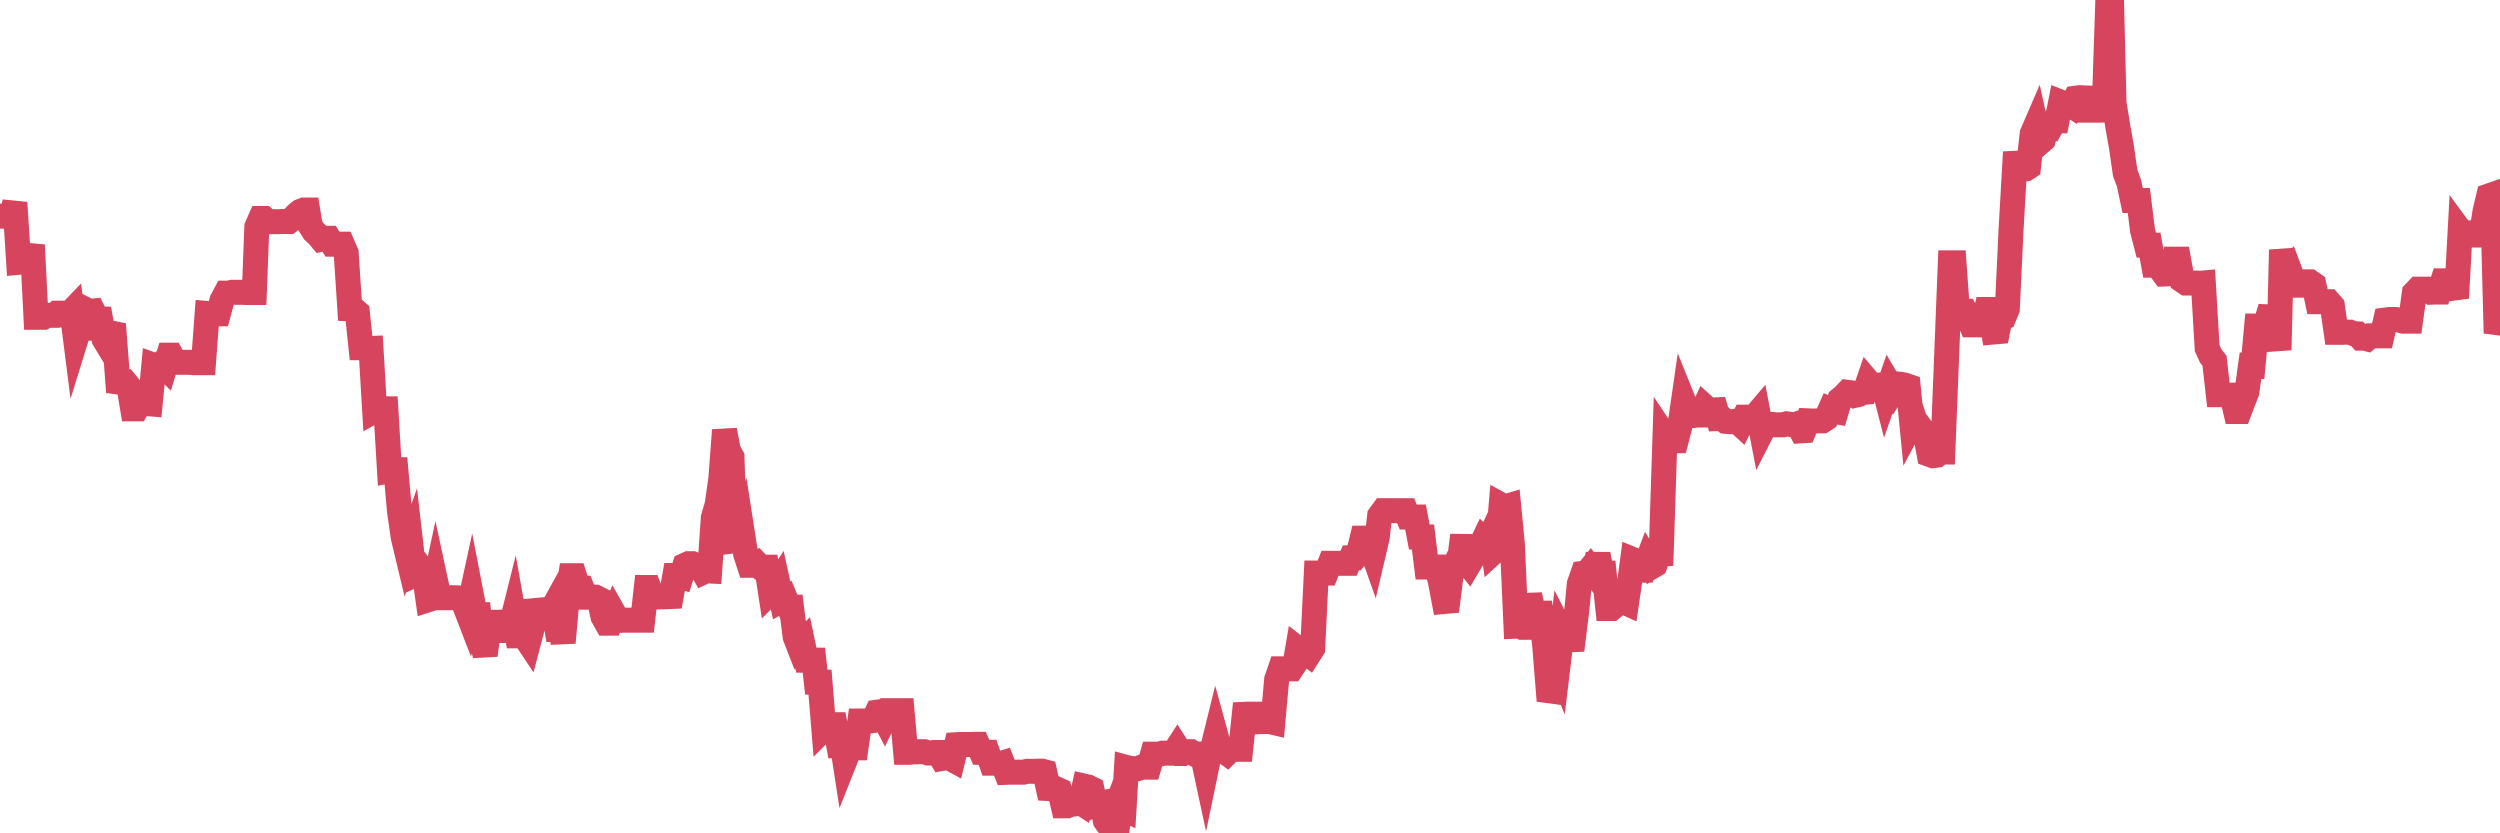 <?xml version="1.0"?><svg width="150px" height="50px" xmlns="http://www.w3.org/2000/svg" xmlns:xlink="http://www.w3.org/1999/xlink"> <polyline fill="none" stroke="#d6455d" stroke-width="1.5px" stroke-linecap="round" stroke-miterlimit="5" points="0.00,12.97 0.22,12.97 0.45,12.97 0.67,12.97 0.89,12.16 1.12,15.74 1.34,15.72 1.56,15.72 1.71,15.71 1.94,14.70 2.16,19.04 2.38,19.04 2.61,19.04 2.83,18.92 3.05,18.92 3.28,18.92 3.42,18.79 3.65,18.79 3.87,18.91 4.09,18.90 4.32,18.66 4.54,20.40 4.76,19.69 4.99,19.69 5.14,18.57 5.36,18.68 5.58,18.66 5.81,19.12 6.03,19.13 6.25,20.36 6.48,20.74 6.70,19.99 6.85,20.02 7.07,22.92 7.29,22.95 7.52,22.93 7.74,23.20 7.96,24.53 8.19,24.53 8.41,24.13 8.56,24.13 8.78,24.21 9.01,24.23 9.23,21.92 9.45,22.00 9.68,21.81 9.90,22.03 10.12,21.31 10.27,21.31 10.50,21.74 10.72,21.74 10.94,21.74 11.17,21.74 11.39,21.74 11.61,21.76 11.84,21.76 11.98,21.76 12.21,21.76 12.43,18.81 12.65,18.83 12.88,18.83 13.10,18.83 13.32,18.02 13.55,17.59 13.70,17.59 13.92,17.54 14.14,17.54 14.37,17.54 14.59,17.54 14.81,17.55 15.04,17.55 15.26,17.55 15.41,13.61 15.63,13.11 15.86,13.11 16.08,13.30 16.30,13.30 16.53,13.30 16.75,13.30 16.90,13.29 17.12,13.29 17.34,13.29 17.57,13.11 17.79,12.87 18.01,12.69 18.24,12.60 18.46,12.60 18.61,13.53 18.83,13.88 19.06,14.09 19.28,14.35 19.50,14.30 19.73,14.30 19.95,14.65 20.17,14.65 20.32,14.65 20.54,14.65 20.77,15.18 20.99,18.53 21.21,18.54 21.44,18.74 21.66,20.86 21.88,20.86 22.03,20.92 22.26,20.91 22.48,24.65 22.70,24.53 22.93,24.53 23.15,24.53 23.37,28.23 23.60,28.18 23.75,28.18 23.97,30.67 24.19,32.22 24.42,33.18 24.64,32.57 24.86,34.49 25.09,34.38 25.31,34.21 25.46,34.44 25.68,35.99 25.90,35.92 26.13,34.84 26.35,35.86 26.57,35.86 26.80,35.86 27.02,35.86 27.17,35.86 27.39,35.87 27.62,35.88 27.84,36.23 28.06,36.80 28.29,35.74 28.51,36.88 28.73,36.88 28.88,38.38 29.11,39.31 29.33,37.63 29.55,37.34 29.78,37.34 30.00,37.33 30.22,37.33 30.45,37.83 30.59,37.83 30.82,36.91 31.04,38.15 31.26,38.15 31.49,38.21 31.71,38.54 31.93,37.70 32.08,36.02 32.31,36.83 32.53,36.83 32.75,36.83 32.98,36.83 33.20,36.43 33.42,37.77 33.65,37.77 33.79,38.56 34.02,35.96 34.24,34.54 34.46,34.54 34.69,35.26 34.91,35.27 35.13,35.83 35.36,35.83 35.51,35.83 35.73,35.83 35.95,35.94 36.18,37.00 36.40,37.39 36.62,37.39 36.85,36.83 37.07,37.22 37.22,37.22 37.44,37.21 37.67,37.21 37.89,37.21 38.11,37.21 38.34,37.21 38.56,37.21 38.78,35.25 38.93,35.25 39.15,35.82 39.38,35.82 39.60,35.81 39.82,35.81 40.05,35.80 40.27,35.79 40.49,34.53 40.64,34.53 40.87,34.60 41.09,33.92 41.31,33.82 41.54,33.82 41.76,33.91 41.98,33.91 42.21,34.32 42.36,34.25 42.58,34.26 42.80,31.06 43.03,30.28 43.25,28.72 43.47,25.81 43.70,27.02 43.92,27.43 44.07,32.44 44.29,32.41 44.51,31.77 44.74,33.25 44.96,33.92 45.18,33.92 45.41,33.80 45.63,34.03 45.78,34.03 46.00,34.03 46.23,35.53 46.45,35.31 46.67,34.97 46.90,36.02 47.12,35.90 47.34,36.43 47.49,36.43 47.71,38.21 47.94,38.80 48.16,38.57 48.38,39.61 48.61,39.61 48.83,39.61 48.98,40.93 49.20,40.93 49.43,43.73 49.65,43.51 49.87,43.48 50.10,43.48 50.32,44.70 50.54,44.68 50.69,45.65 50.92,45.07 51.14,44.87 51.36,44.87 51.59,43.26 51.81,43.26 52.03,43.26 52.26,43.25 52.40,43.23 52.63,42.73 52.85,42.70 53.07,43.12 53.30,42.64 53.52,42.64 53.74,42.64 53.97,42.64 54.12,42.64 54.34,45.14 54.56,45.14 54.79,45.11 55.01,45.11 55.23,45.10 55.46,45.10 55.68,45.18 55.83,45.18 56.05,45.15 56.28,45.15 56.50,45.51 56.72,45.47 56.95,45.47 57.17,45.59 57.39,44.68 57.54,44.67 57.76,44.67 57.99,44.67 58.21,44.67 58.43,44.66 58.66,44.66 58.88,45.14 59.10,45.14 59.25,45.14 59.48,45.79 59.70,45.79 59.92,45.85 60.15,45.78 60.37,46.34 60.59,46.33 60.82,46.33 60.96,46.33 61.19,46.33 61.41,46.33 61.63,46.28 61.86,46.28 62.08,46.28 62.30,46.27 62.53,46.27 62.68,46.31 62.90,47.31 63.12,47.32 63.35,47.32 63.57,47.42 63.79,48.35 64.02,48.35 64.17,48.28 64.39,48.25 64.61,48.01 64.84,48.16 65.06,47.17 65.28,47.22 65.51,47.33 65.73,48.27 65.88,48.21 66.10,48.17 66.32,49.24 66.55,49.56 66.77,48.97 66.99,50.00 67.22,48.46 67.44,48.56 67.59,46.05 67.81,46.11 68.04,46.12 68.26,46.12 68.48,46.03 68.71,46.03 68.93,46.03 69.15,45.25 69.30,45.25 69.53,45.26 69.75,45.19 69.97,45.19 70.20,45.19 70.42,45.19 70.64,44.85 70.87,45.21 71.01,45.21 71.24,45.10 71.46,45.10 71.68,45.24 71.91,45.24 72.13,45.24 72.35,46.26 72.58,45.15 72.73,45.00 72.95,44.11 73.17,44.91 73.40,45.04 73.62,45.20 73.84,44.98 74.07,44.96 74.29,44.96 74.44,44.96 74.66,42.86 74.88,42.85 75.11,42.85 75.33,42.85 75.55,43.30 75.78,43.29 76.00,43.29 76.15,43.29 76.37,43.34 76.60,40.77 76.82,40.13 77.04,40.13 77.27,40.13 77.49,40.13 77.71,39.80 77.86,38.92 78.09,39.10 78.31,39.10 78.53,39.27 78.76,38.91 78.98,34.38 79.20,34.38 79.43,34.38 79.57,34.38 79.80,33.80 80.02,33.80 80.24,33.80 80.47,33.80 80.69,33.80 80.91,33.80 81.06,33.47 81.29,33.47 81.51,33.20 81.73,32.29 81.96,32.29 82.18,32.62 82.40,33.24 82.63,32.26 82.78,30.94 83.00,30.64 83.22,30.64 83.45,30.64 83.67,30.64 83.89,30.64 84.12,30.64 84.34,30.64 84.49,31.02 84.71,31.02 84.93,31.02 85.16,32.22 85.38,32.22 85.60,34.02 85.83,34.02 86.05,34.02 86.20,34.02 86.42,34.88 86.65,36.09 86.87,36.07 87.09,34.33 87.32,33.85 87.54,33.87 87.76,32.12 87.91,33.59 88.13,33.87 88.36,33.48 88.58,32.94 88.80,32.83 89.03,32.35 89.25,32.55 89.47,32.08 89.62,33.12 89.85,32.91 90.07,30.30 90.29,30.42 90.52,30.35 90.74,32.62 90.96,37.57 91.19,37.56 91.34,37.64 91.56,37.64 91.78,35.68 92.01,36.86 92.23,36.79 92.45,36.79 92.68,38.71 92.90,41.44 93.05,41.46 93.27,39.32 93.49,39.87 93.72,37.95 93.94,38.38 94.16,38.39 94.39,38.38 94.61,36.59 94.76,35.03 94.98,34.40 95.21,34.37 95.43,34.10 95.65,34.39 95.88,33.26 96.10,34.39 96.25,34.39 96.47,36.51 96.70,36.51 96.92,36.33 97.14,36.09 97.37,36.09 97.59,36.19 97.81,34.69 97.96,33.57 98.18,33.66 98.41,34.21 98.63,34.21 98.85,33.63 99.08,34.02 99.30,33.89 99.52,33.26 99.67,33.25 99.90,26.17 100.12,26.50 100.34,26.44 100.57,26.44 100.79,25.59 101.01,24.06 101.24,24.63 101.38,24.94 101.61,24.93 101.83,24.90 102.05,24.90 102.28,24.40 102.50,24.60 102.72,24.60 102.95,24.59 103.10,25.11 103.32,25.10 103.54,25.28 103.77,25.30 103.99,25.30 104.21,25.26 104.44,25.47 104.66,25.03 104.81,25.03 105.03,25.03 105.26,25.03 105.48,24.77 105.70,25.92 105.93,25.47 106.15,25.47 106.37,25.47 106.52,25.49 106.74,25.49 106.97,25.49 107.19,25.43 107.41,25.46 107.64,25.51 107.86,25.43 108.08,25.85 108.23,25.84 108.46,25.25 108.68,25.26 108.90,25.26 109.13,25.25 109.35,25.25 109.57,25.11 109.80,24.59 109.95,24.66 110.17,24.70 110.39,23.96 110.62,23.77 110.84,23.54 111.06,23.57 111.29,23.72 111.51,23.67 111.66,23.56 111.88,23.54 112.10,22.90 112.33,23.17 112.55,23.15 112.77,23.10 113.00,23.10 113.15,23.68 113.37,23.05 113.59,23.42 113.82,23.04 114.04,23.06 114.26,23.10 114.49,23.18 114.71,25.41 114.86,25.13 115.08,25.81 115.30,25.74 115.53,26.05 115.75,27.26 115.97,27.34 116.20,27.31 116.42,27.12 116.57,27.12 116.79,21.56 117.02,15.77 117.24,15.77 117.46,18.86 117.69,18.68 117.91,18.68 118.13,19.12 118.28,19.49 118.51,19.49 118.73,19.49 118.95,19.50 119.18,18.57 119.40,18.57 119.62,19.92 119.85,19.90 119.99,19.19 120.22,19.07 120.44,18.53 120.66,13.85 120.89,9.80 121.11,9.79 121.33,10.17 121.56,10.13 121.71,10.03 121.93,8.03 122.15,7.52 122.38,8.57 122.60,8.38 122.82,7.61 123.05,7.65 123.27,7.25 123.42,7.25 123.64,6.13 123.87,6.22 124.09,6.22 124.31,6.36 124.54,5.89 124.76,5.86 124.98,5.87 125.13,6.61 125.35,6.61 125.58,6.61 125.80,6.61 126.02,6.61 126.25,6.60 126.47,0.02 126.69,0.00 126.84,6.17 127.07,7.60 127.29,8.84 127.51,10.37 127.74,10.99 127.96,12.03 128.18,12.03 128.33,12.03 128.55,13.82 128.78,14.71 129.00,14.71 129.22,15.91 129.45,15.91 129.67,16.21 129.89,16.07 130.04,16.07 130.27,17.03 130.49,15.55 130.71,15.55 130.94,16.83 131.16,16.98 131.38,16.98 131.61,16.98 131.76,16.98 131.98,17.00 132.20,16.98 132.43,20.89 132.65,21.37 132.87,21.64 133.10,23.68 133.32,23.68 133.47,23.70 133.69,23.71 133.91,23.71 134.14,24.69 134.36,24.69 134.58,24.11 134.81,23.53 135.03,21.94 135.18,21.95 135.40,19.56 135.63,19.56 135.85,19.76 136.07,19.01 136.30,19.02 136.52,19.65 136.74,21.00 136.89,14.99 137.12,16.34 137.34,16.12 137.56,16.70 137.79,17.11 138.01,17.11 138.23,17.11 138.46,16.91 138.60,16.91 138.83,17.07 139.05,18.10 139.27,18.10 139.50,18.10 139.72,18.10 139.94,18.35 140.17,19.94 140.32,19.94 140.54,19.94 140.76,19.93 140.99,19.93 141.21,20.02 141.43,20.03 141.66,20.29 141.88,20.29 142.03,20.33 142.25,20.15 142.47,20.15 142.70,20.15 142.92,20.15 143.14,19.20 143.37,19.17 143.59,19.17 143.74,19.17 143.96,19.21 144.19,19.27 144.41,19.27 144.63,19.27 144.86,17.58 145.08,17.35 145.23,17.35 145.45,17.35 145.68,17.35 145.90,17.53 146.12,17.52 146.35,17.52 146.57,16.85 146.79,16.85 146.94,17.18 147.16,17.18 147.39,17.88 147.61,13.84 147.83,14.14 148.06,13.97 148.28,13.97 148.50,14.10 148.65,14.10 148.88,14.10 149.10,12.69 149.32,11.76 149.55,11.68 149.77,19.99 150.00,19.22 "/></svg>